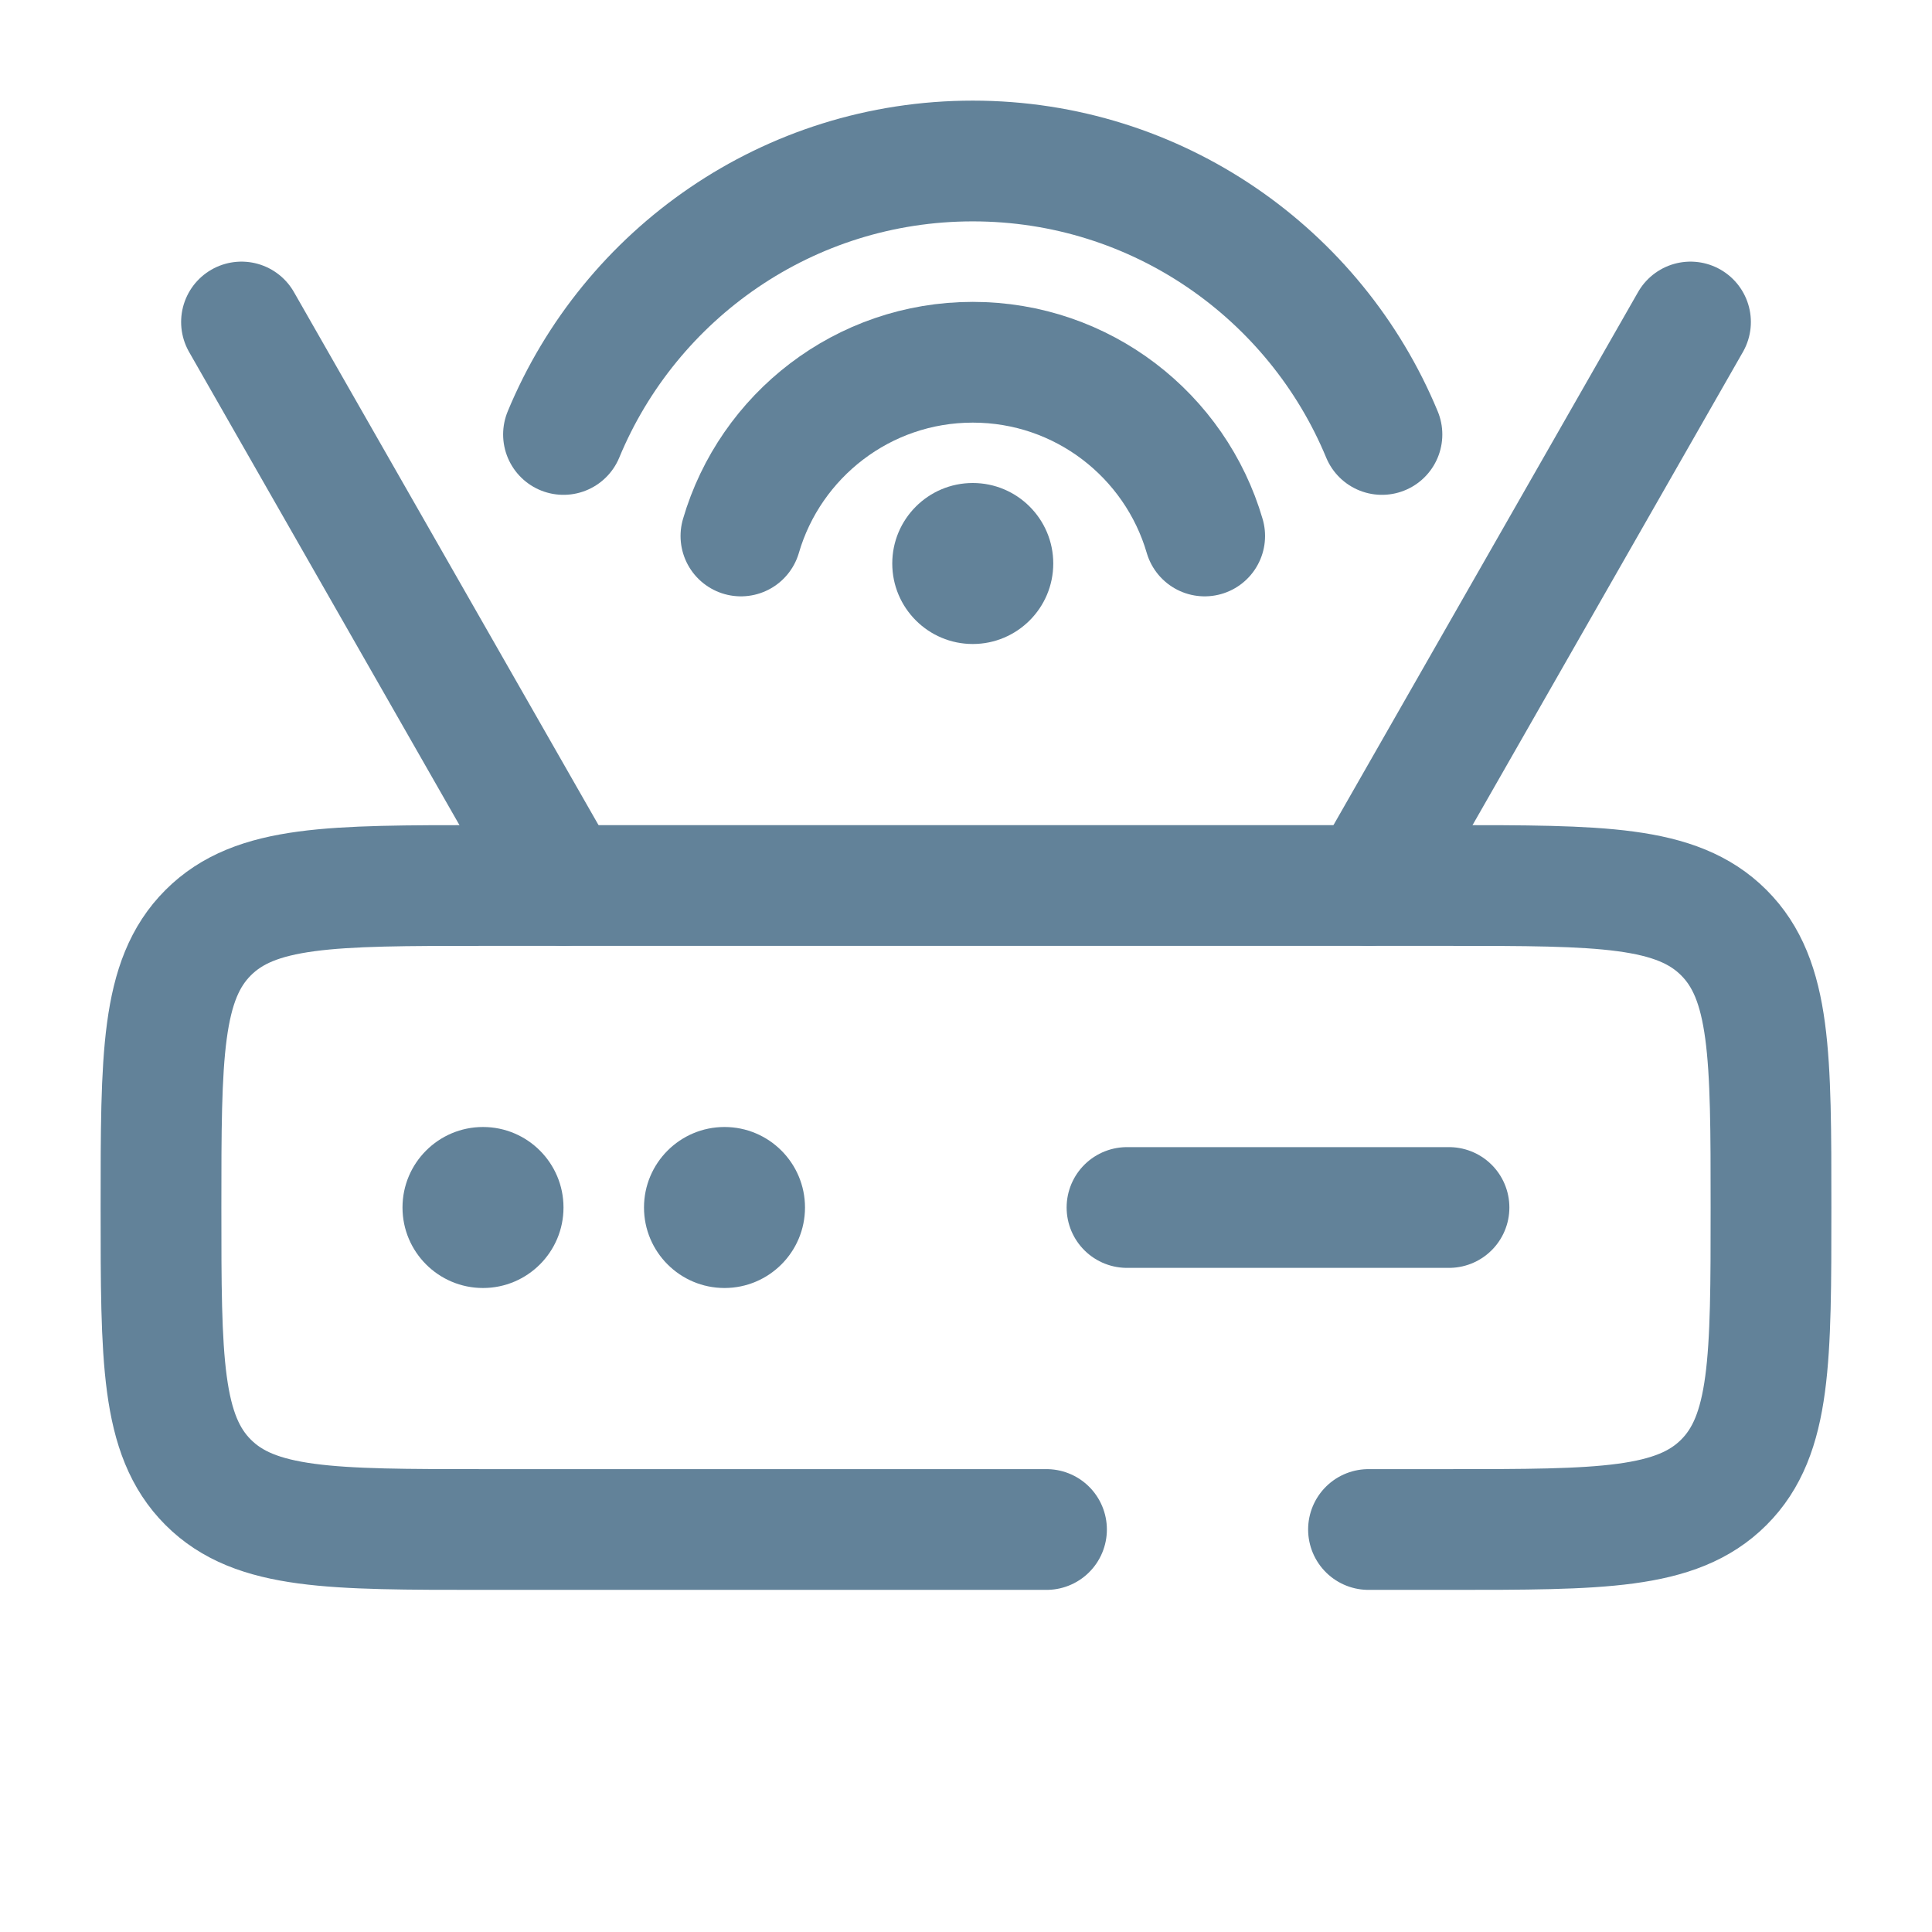 <svg xmlns="http://www.w3.org/2000/svg" width="800px" height="800px" viewBox="0 0 24 24" fill="none"><g id="SVGRepo_bgCarrier" stroke-width="0"></g><g id="SVGRepo_tracerCarrier" stroke-linecap="round" stroke-linejoin="round"></g><g id="SVGRepo_iconCarrier"><path d="M7 15C7 15.552 6.552 16 6 16C5.448 16 5 15.552 5 15C5 14.448 5.448 14 6 14C6.552 14 7 14.448 7 15Z" fill="#628299"></path><path d="M10 15C10 15.552 9.552 16 9 16C8.448 16 8 15.552 8 15C8 14.448 8.448 14 9 14C9.552 14 10 14.448 10 15Z" fill="#628299"></path><path d="M7 11L3 4" stroke="#628299" stroke-width="1.5" stroke-linecap="round"></path><path d="M17 11L21 4" stroke="#628299" stroke-width="1.5" stroke-linecap="round"></path><path d="M14 15L18 15" stroke="#628299" stroke-width="1.5" stroke-linecap="round"></path><path d="M17.167 5.397C16.341 3.403 14.376 2 12.084 2C9.791 2 7.826 3.403 7 5.397" stroke="#628299" stroke-width="1.5" stroke-linecap="round"></path><path d="M14.965 6.658C14.601 5.411 13.449 4.5 12.084 4.5C10.72 4.5 9.568 5.411 9.204 6.658" stroke="#628299" stroke-width="1.5" stroke-linecap="round"></path><path d="M13.084 7C13.084 7.552 12.636 8 12.084 8C11.532 8 11.084 7.552 11.084 7C11.084 6.448 11.532 6 12.084 6C12.636 6 13.084 6.448 13.084 7Z" fill="#628299"></path><path d="M13 19H6C4.114 19 3.172 19 2.586 18.414C2 17.828 2 16.886 2 15C2 13.114 2 12.172 2.586 11.586C3.172 11 4.114 11 6 11H18C19.886 11 20.828 11 21.414 11.586C22 12.172 22 13.114 22 15C22 16.886 22 17.828 21.414 18.414C20.828 19 19.886 19 18 19H17" stroke="#628299" stroke-width="1.5" stroke-linecap="round"></path></g></svg>